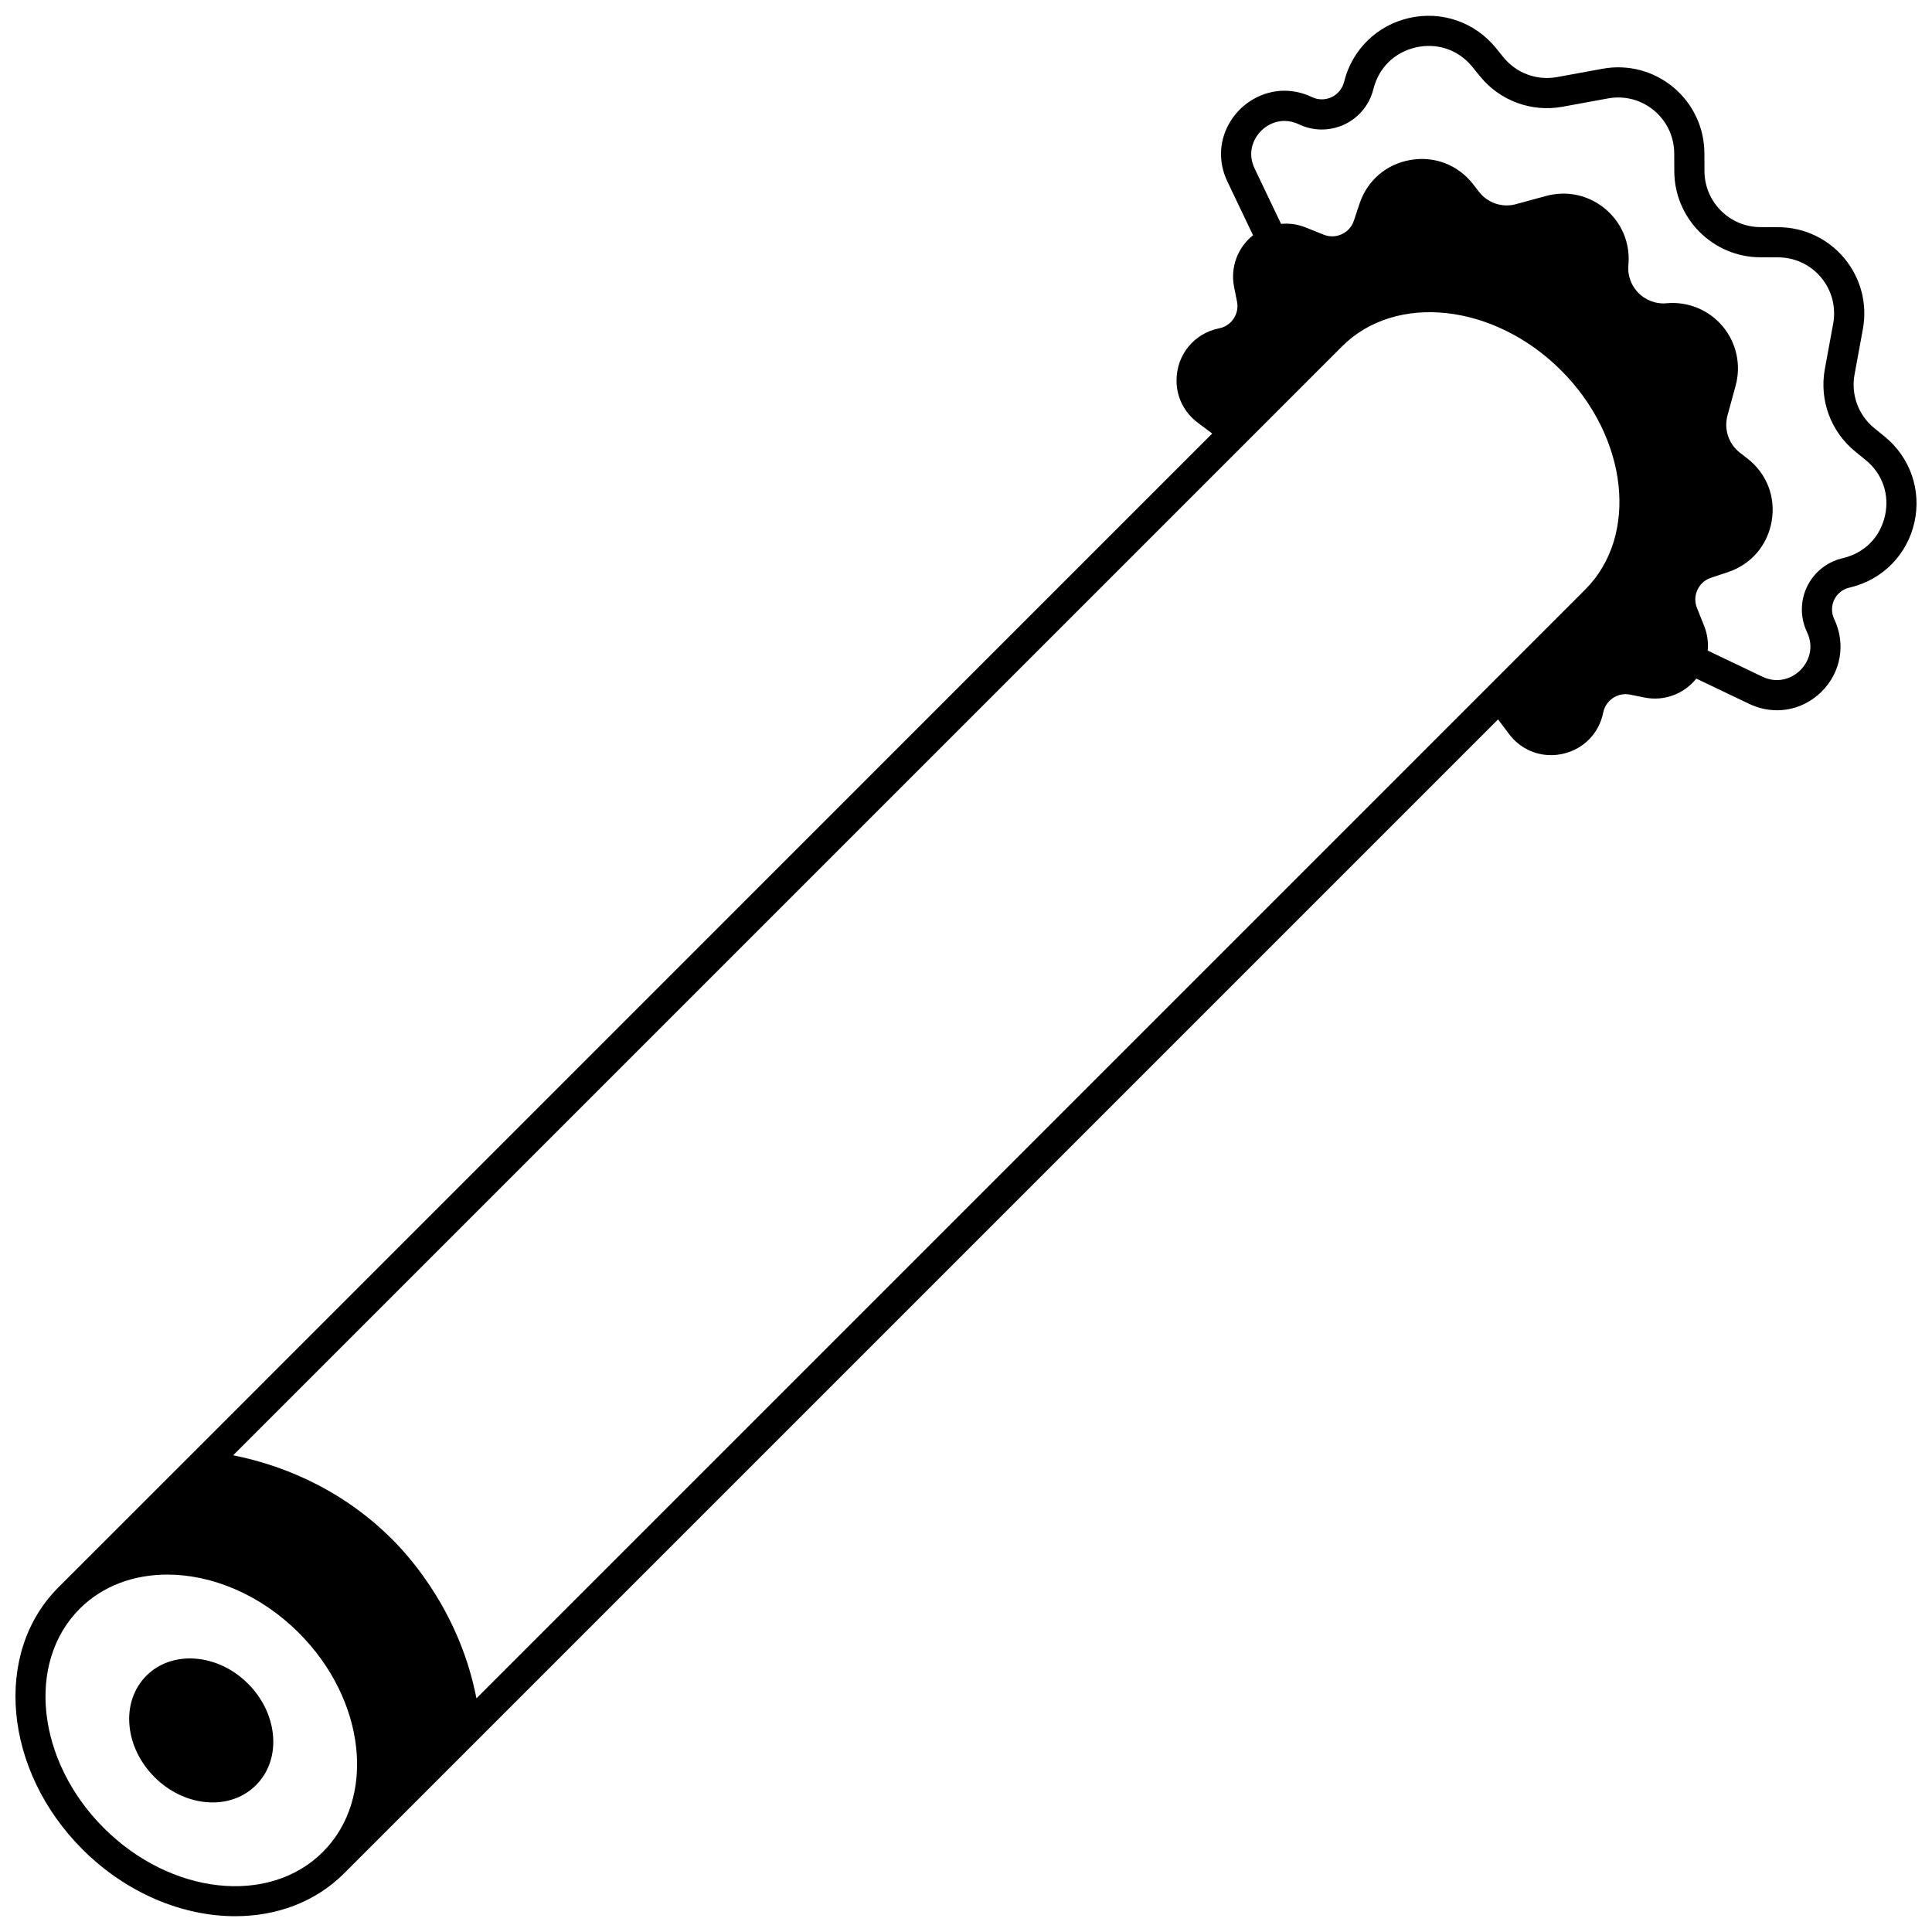 <?xml version="1.0" encoding="UTF-8"?>
<!-- Uploaded to: SVG Find, www.svgrepo.com, Generator: SVG Find Mixer Tools -->
<svg width="800px" height="800px" version="1.1" viewBox="144 144 512 512" xmlns="http://www.w3.org/2000/svg">
 <defs>
  <clipPath id="a">
   <path d="m148.09 148.09h503.81v503.81h-503.81z"/>
  </clipPath>
 </defs>
 <path d="m209.71 590.18c-7.996-7.996-20.059-8.949-26.891-2.121-3.418 3.418-5.012 8.176-4.488 13.402 0.492 4.926 2.84 9.715 6.606 13.484 3.769 3.773 8.559 6.125 13.492 6.621 0.652 0.066 1.297 0.098 1.934 0.098 4.461 0 8.484-1.594 11.477-4.586 3.418-3.418 5.012-8.18 4.488-13.41-0.492-4.93-2.844-9.719-6.617-13.488z"/>
 <g clip-path="url(#a)">
  <path d="m643.45 259.69-2.734-2.223c-4.211-3.418-6.223-8.859-5.246-14.195l2.219-12.09c1.219-6.68-0.57-13.504-4.91-18.727-4.336-5.215-10.711-8.223-17.492-8.246l-4.773-0.02c-8.141-0.023-14.785-6.668-14.809-14.812l-0.02-4.754c-0.023-6.789-3.031-13.172-8.254-17.508-5.223-4.336-12.043-6.121-18.719-4.894l-12.074 2.207c-5.344 0.98-10.793-1.031-14.211-5.246l-2.019-2.492c-5.543-6.816-14.312-9.859-22.891-7.941-8.578 1.922-15.211 8.414-17.316 16.938-0.68 2.731-3.113 4.641-5.926 4.641-0.895 0-1.773-0.203-2.609-0.602-2.34-1.113-4.789-1.68-7.285-1.68-5.676 0-11.125 3.059-14.223 7.981-3.102 4.926-3.418 10.797-0.875 16.102 2.258 4.738 4.523 9.48 6.789 14.219-4.027 3.199-6.078 8.434-5.019 13.719l0.77 3.852c0.316 1.582 0 3.191-0.898 4.531-0.895 1.34-2.258 2.25-3.848 2.566-6.641 1.332-11.281 7.019-11.281 13.828 0 4.422 2.047 8.492 5.613 11.164 1.281 0.965 2.559 1.922 3.84 2.883l-270.74 270.76-35.043 35.031c-0.004 0.004-0.004 0.004-0.008 0.008-17.359 17.371-14.496 48.496 6.379 69.387 11.699 11.695 26.602 17.738 40.508 17.738 10.922 0 21.227-3.727 28.867-11.371l305.79-305.79 2.879 3.832c2.711 3.617 6.801 5.633 11.148 5.633 1.051 0 2.121-0.117 3.188-0.359 5.473-1.242 9.559-5.434 10.656-10.93 0.566-2.82 3.055-4.867 5.918-4.867 0.375 0 0.785 0.043 1.191 0.121l3.84 0.77c5.266 1.051 10.5-0.992 13.715-5.016 4.684 2.234 9.367 4.473 14.051 6.711 2.367 1.129 4.863 1.68 7.328 1.68 4.34 0 8.586-1.707 11.855-4.969 5.125-5.117 6.426-12.648 3.316-19.191-0.387-0.816-0.582-1.676-0.582-2.555 0-2.734 1.859-5.109 4.512-5.762l0.496-0.121c8.473-2.09 14.922-8.68 16.828-17.199s-1.117-17.23-7.894-22.734zm-413.89 375.1c-14.25 14.254-40.301 11.398-58.066-6.367-17.762-17.77-20.621-43.824-6.379-58.078 6.102-6.102 14.371-9.062 23.223-9.062 11.824 0 24.691 5.285 34.852 15.441 17.766 17.762 20.621 43.812 6.371 58.066zm334.54-334.55-293.84 293.84c-4.254-21.973-16.703-36.52-22.309-42.125-14.508-14.508-31.199-20.117-42.16-22.285l268.38-268.38 25.48-25.492c14.254-14.242 40.309-11.383 58.078 6.379 17.762 17.762 20.621 43.812 6.367 58.062zm79.441-19.562c-1.258 5.621-5.348 9.801-10.934 11.18l-0.496 0.121c-6.238 1.543-10.598 7.106-10.598 13.527 0 2.074 0.457 4.09 1.355 5.984 1.988 4.18 0.402 7.957-1.742 10.098s-5.918 3.719-10.086 1.734c-4.824-2.309-9.648-4.613-14.477-6.914 0.207-2.195-0.105-4.434-0.949-6.543l-1.902-4.777c-0.625-1.555-0.578-3.25 0.125-4.773 0.707-1.523 1.973-2.66 3.559-3.188l4.519-1.504c6.168-2.059 10.504-7.113 11.602-13.523 1.094-6.406-1.312-12.613-6.445-16.602l-0.602-0.469c-0.477-0.371-0.949-0.738-1.391-1.078-2.981-2.32-4.266-6.184-3.277-9.832l2.164-7.941c1.496-5.477 0.211-11.344-3.434-15.691-3.644-4.352-9.195-6.644-14.879-6.125-2.871 0.277-5.75-0.859-7.707-3.004-1.789-1.957-2.644-4.496-2.406-7.129 0.051-0.543 0.078-1.094 0.078-1.633 0-5.41-2.481-10.41-6.809-13.719-4.324-3.305-9.816-4.379-15.086-2.945-2.113 0.582-4.231 1.156-6.348 1.73l-1.605 0.438c-3.641 1-7.496-0.285-9.812-3.262l-1.562-2.016c-3.992-5.125-10.199-7.535-16.602-6.434-6.402 1.098-11.453 5.434-13.512 11.605l-1.496 4.5c-0.531 1.594-1.668 2.859-3.191 3.57-1.527 0.707-3.227 0.754-4.785 0.133l-4.769-1.91c-2.117-0.848-4.356-1.16-6.547-0.953-2.332-4.879-4.664-9.762-6.992-14.648-1.828-3.812-0.52-6.894 0.426-8.395 1.648-2.617 4.504-4.242 7.457-4.242 1.297 0 2.594 0.305 3.852 0.902 1.895 0.902 3.984 1.375 6.043 1.375 6.496 0 12.125-4.406 13.688-10.719 1.395-5.648 5.617-9.781 11.297-11.055 5.684-1.27 11.266 0.664 14.934 5.176l2.019 2.488c5.258 6.484 13.633 9.582 21.863 8.07l12.074-2.207c4.336-0.797 8.773 0.363 12.164 3.184 3.394 2.82 5.352 6.969 5.367 11.383l0.02 4.754c0.035 12.527 10.258 22.746 22.777 22.781l4.773 0.02c4.41 0.016 8.555 1.969 11.371 5.359 2.82 3.394 3.984 7.832 3.191 12.172l-2.219 12.086c-1.504 8.219 1.586 16.59 8.066 21.848l2.731 2.223c4.481 3.641 6.402 9.168 5.144 14.789z"/>
 </g>
</svg>